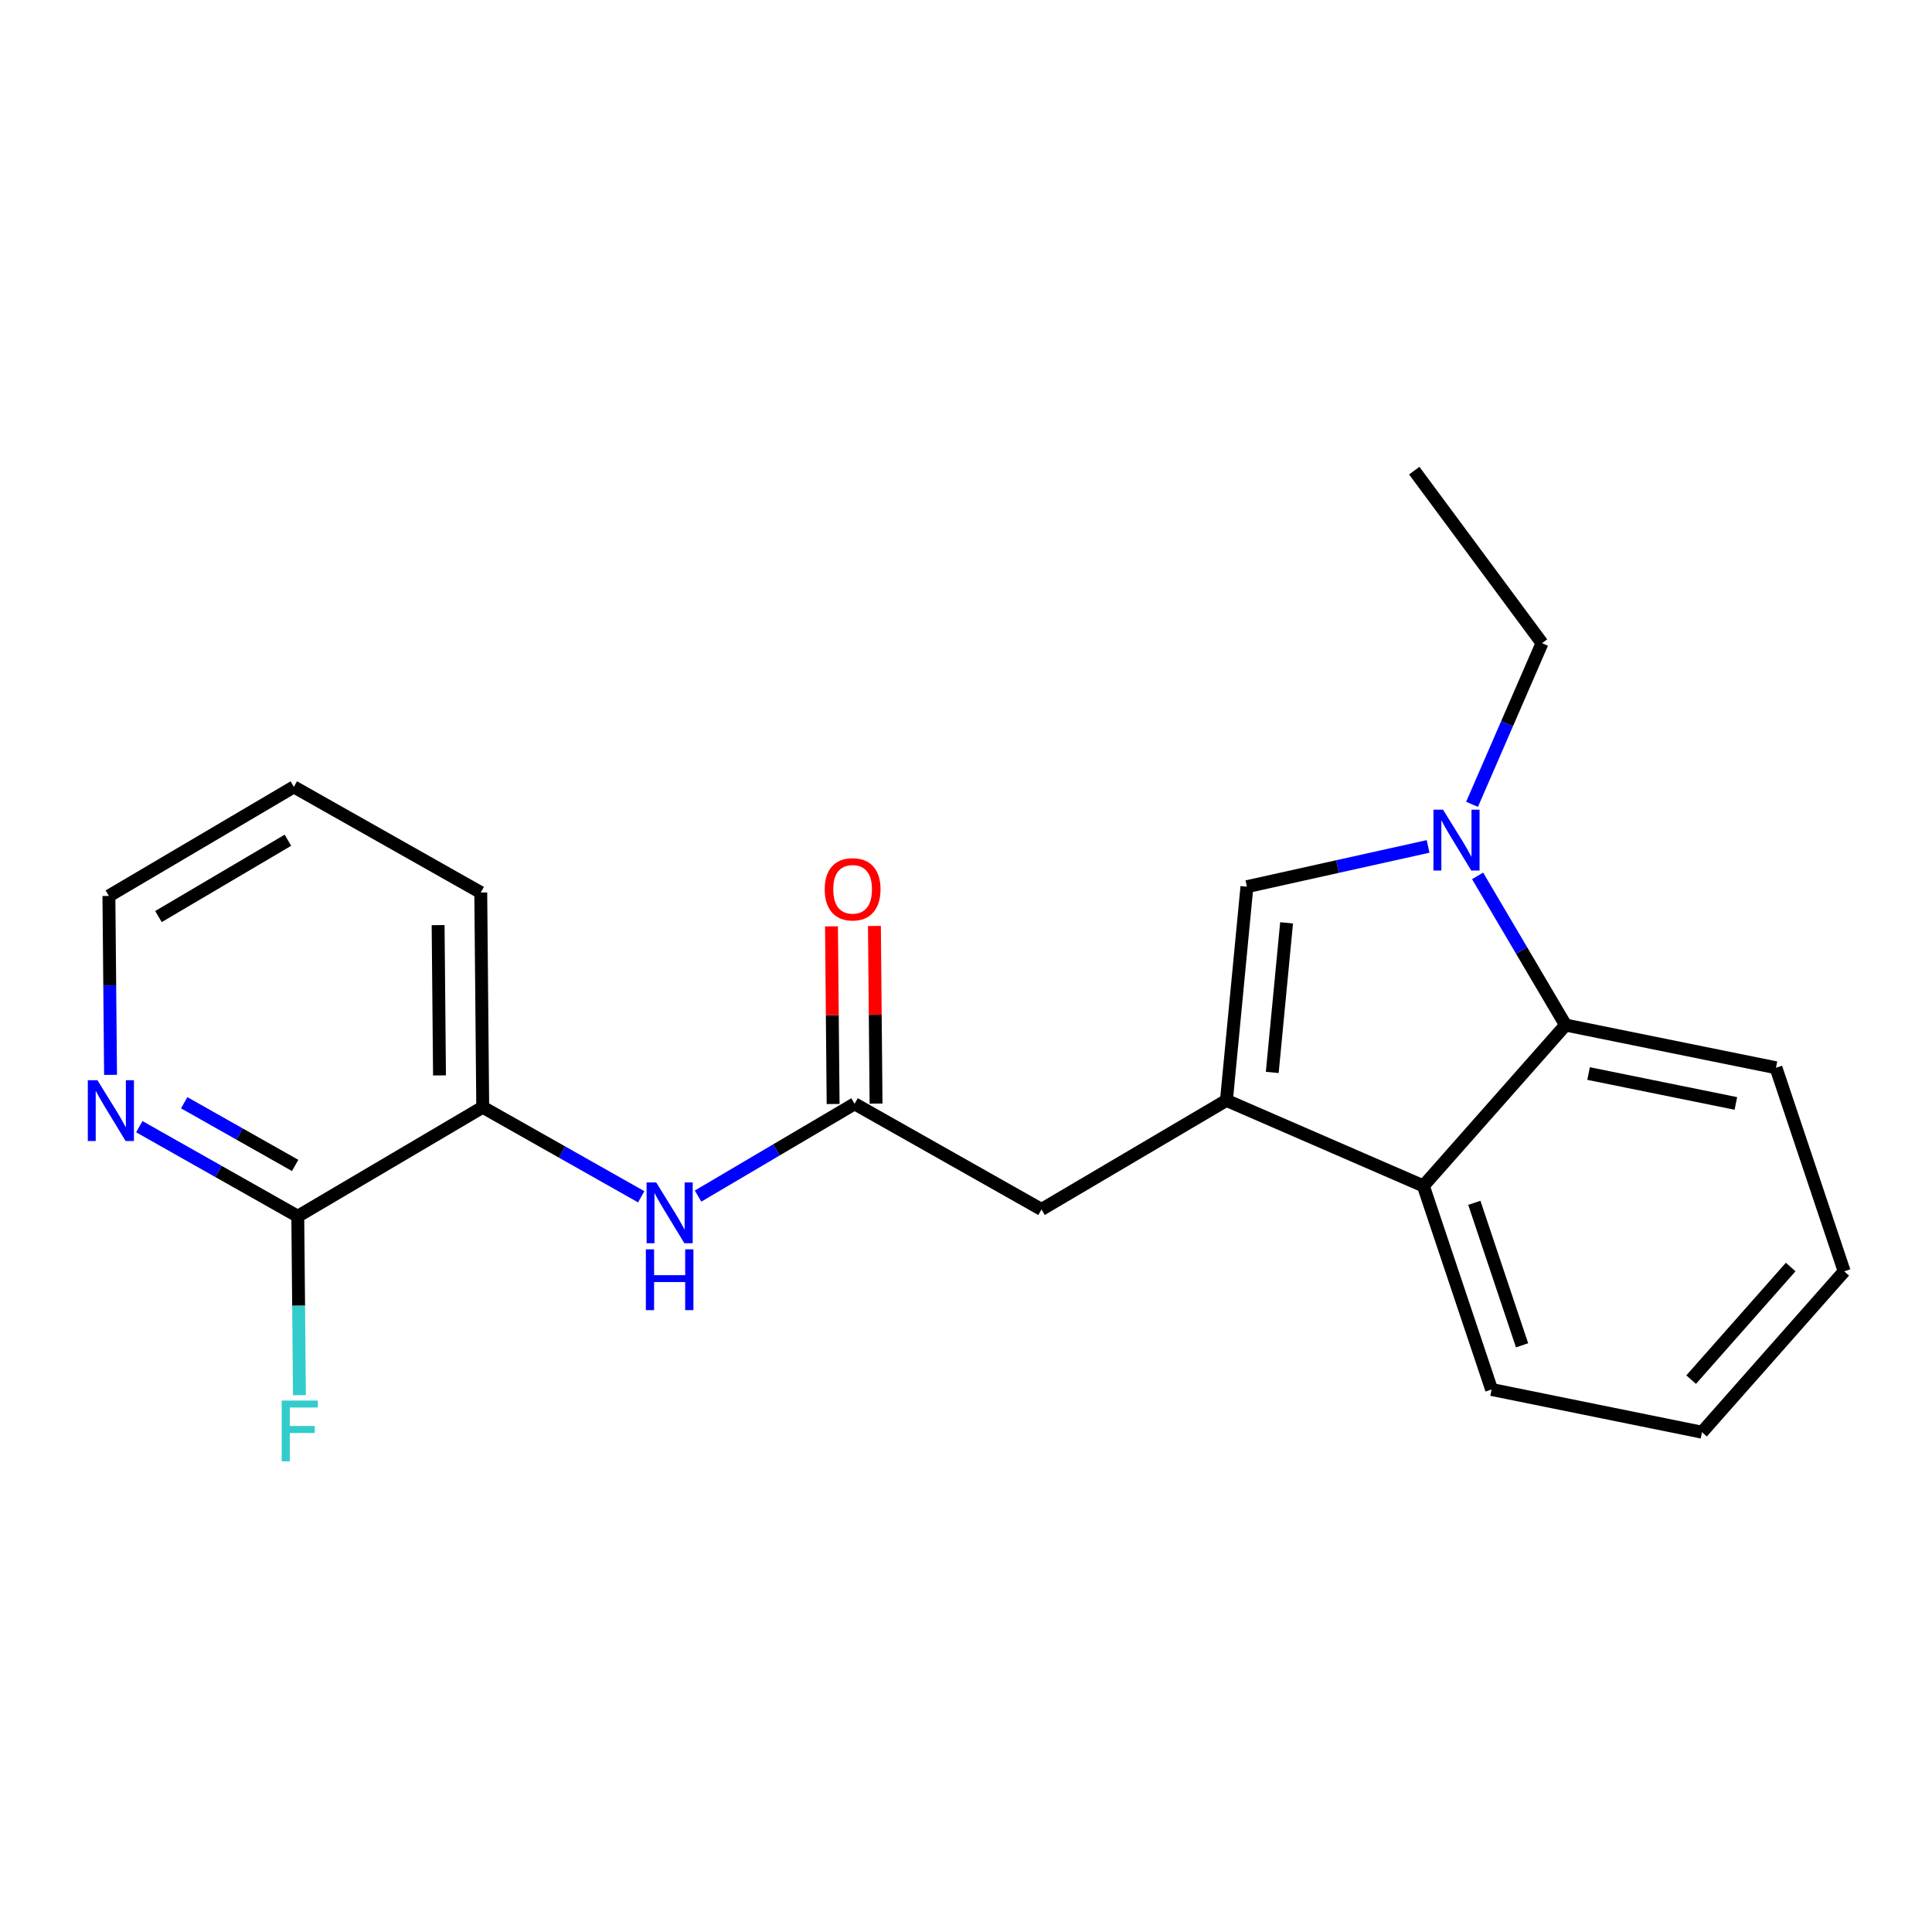 <?xml version='1.0' encoding='iso-8859-1'?>
<svg version='1.1' baseProfile='full'
              xmlns='http://www.w3.org/2000/svg'
                      xmlns:rdkit='http://www.rdkit.org/xml'
                      xmlns:xlink='http://www.w3.org/1999/xlink'
                  xml:space='preserve'
width='300px' height='300px' viewBox='0 0 300 300'>
<!-- END OF HEADER -->
<rect style='opacity:1.0;fill:#FFFFFF;stroke:none' width='300' height='300' x='0' y='0'> </rect>
<rect style='opacity:1.0;fill:#FFFFFF;stroke:none' width='300' height='300' x='0' y='0'> </rect>
<path class='bond-0 atom-0 atom-1' d='M 219.604,73.082 L 239.446,99.872' style='fill:none;fill-rule:evenodd;stroke:#000000;stroke-width:2.0px;stroke-linecap:butt;stroke-linejoin:miter;stroke-opacity:1' />
<path class='bond-1 atom-1 atom-2' d='M 239.446,99.872 L 234.012,112.385' style='fill:none;fill-rule:evenodd;stroke:#000000;stroke-width:2.0px;stroke-linecap:butt;stroke-linejoin:miter;stroke-opacity:1' />
<path class='bond-1 atom-1 atom-2' d='M 234.012,112.385 L 228.578,124.897' style='fill:none;fill-rule:evenodd;stroke:#0000FF;stroke-width:2.0px;stroke-linecap:butt;stroke-linejoin:miter;stroke-opacity:1' />
<path class='bond-2 atom-2 atom-3' d='M 221.752,131.432 L 207.687,134.557' style='fill:none;fill-rule:evenodd;stroke:#0000FF;stroke-width:2.0px;stroke-linecap:butt;stroke-linejoin:miter;stroke-opacity:1' />
<path class='bond-2 atom-2 atom-3' d='M 207.687,134.557 L 193.621,137.682' style='fill:none;fill-rule:evenodd;stroke:#000000;stroke-width:2.0px;stroke-linecap:butt;stroke-linejoin:miter;stroke-opacity:1' />
<path class='bond-21 atom-21 atom-2' d='M 243.099,159.169 L 236.27,147.587' style='fill:none;fill-rule:evenodd;stroke:#000000;stroke-width:2.0px;stroke-linecap:butt;stroke-linejoin:miter;stroke-opacity:1' />
<path class='bond-21 atom-21 atom-2' d='M 236.27,147.587 L 229.441,136.006' style='fill:none;fill-rule:evenodd;stroke:#0000FF;stroke-width:2.0px;stroke-linecap:butt;stroke-linejoin:miter;stroke-opacity:1' />
<path class='bond-3 atom-3 atom-4' d='M 193.621,137.682 L 190.441,170.868' style='fill:none;fill-rule:evenodd;stroke:#000000;stroke-width:2.0px;stroke-linecap:butt;stroke-linejoin:miter;stroke-opacity:1' />
<path class='bond-3 atom-3 atom-4' d='M 199.781,143.296 L 197.555,166.526' style='fill:none;fill-rule:evenodd;stroke:#000000;stroke-width:2.0px;stroke-linecap:butt;stroke-linejoin:miter;stroke-opacity:1' />
<path class='bond-4 atom-4 atom-5' d='M 190.441,170.868 L 161.723,187.801' style='fill:none;fill-rule:evenodd;stroke:#000000;stroke-width:2.0px;stroke-linecap:butt;stroke-linejoin:miter;stroke-opacity:1' />
<path class='bond-15 atom-4 atom-16' d='M 190.441,170.868 L 221.02,184.148' style='fill:none;fill-rule:evenodd;stroke:#000000;stroke-width:2.0px;stroke-linecap:butt;stroke-linejoin:miter;stroke-opacity:1' />
<path class='bond-5 atom-5 atom-6' d='M 161.723,187.801 L 132.699,171.398' style='fill:none;fill-rule:evenodd;stroke:#000000;stroke-width:2.0px;stroke-linecap:butt;stroke-linejoin:miter;stroke-opacity:1' />
<path class='bond-6 atom-6 atom-7' d='M 136.033,171.367 L 135.907,157.576' style='fill:none;fill-rule:evenodd;stroke:#000000;stroke-width:2.0px;stroke-linecap:butt;stroke-linejoin:miter;stroke-opacity:1' />
<path class='bond-6 atom-6 atom-7' d='M 135.907,157.576 L 135.78,143.784' style='fill:none;fill-rule:evenodd;stroke:#FF0000;stroke-width:2.0px;stroke-linecap:butt;stroke-linejoin:miter;stroke-opacity:1' />
<path class='bond-6 atom-6 atom-7' d='M 129.366,171.428 L 129.239,157.637' style='fill:none;fill-rule:evenodd;stroke:#000000;stroke-width:2.0px;stroke-linecap:butt;stroke-linejoin:miter;stroke-opacity:1' />
<path class='bond-6 atom-6 atom-7' d='M 129.239,157.637 L 129.113,143.845' style='fill:none;fill-rule:evenodd;stroke:#FF0000;stroke-width:2.0px;stroke-linecap:butt;stroke-linejoin:miter;stroke-opacity:1' />
<path class='bond-7 atom-6 atom-8' d='M 132.699,171.398 L 120.547,178.563' style='fill:none;fill-rule:evenodd;stroke:#000000;stroke-width:2.0px;stroke-linecap:butt;stroke-linejoin:miter;stroke-opacity:1' />
<path class='bond-7 atom-6 atom-8' d='M 120.547,178.563 L 108.396,185.728' style='fill:none;fill-rule:evenodd;stroke:#0000FF;stroke-width:2.0px;stroke-linecap:butt;stroke-linejoin:miter;stroke-opacity:1' />
<path class='bond-8 atom-8 atom-9' d='M 99.568,185.836 L 87.263,178.882' style='fill:none;fill-rule:evenodd;stroke:#0000FF;stroke-width:2.0px;stroke-linecap:butt;stroke-linejoin:miter;stroke-opacity:1' />
<path class='bond-8 atom-8 atom-9' d='M 87.263,178.882 L 74.958,171.927' style='fill:none;fill-rule:evenodd;stroke:#000000;stroke-width:2.0px;stroke-linecap:butt;stroke-linejoin:miter;stroke-opacity:1' />
<path class='bond-9 atom-9 atom-10' d='M 74.958,171.927 L 74.652,138.59' style='fill:none;fill-rule:evenodd;stroke:#000000;stroke-width:2.0px;stroke-linecap:butt;stroke-linejoin:miter;stroke-opacity:1' />
<path class='bond-9 atom-9 atom-10' d='M 68.245,166.988 L 68.031,143.652' style='fill:none;fill-rule:evenodd;stroke:#000000;stroke-width:2.0px;stroke-linecap:butt;stroke-linejoin:miter;stroke-opacity:1' />
<path class='bond-22 atom-14 atom-9' d='M 46.24,188.86 L 74.958,171.927' style='fill:none;fill-rule:evenodd;stroke:#000000;stroke-width:2.0px;stroke-linecap:butt;stroke-linejoin:miter;stroke-opacity:1' />
<path class='bond-10 atom-10 atom-11' d='M 74.652,138.59 L 45.629,122.187' style='fill:none;fill-rule:evenodd;stroke:#000000;stroke-width:2.0px;stroke-linecap:butt;stroke-linejoin:miter;stroke-opacity:1' />
<path class='bond-11 atom-11 atom-12' d='M 45.629,122.187 L 16.911,139.12' style='fill:none;fill-rule:evenodd;stroke:#000000;stroke-width:2.0px;stroke-linecap:butt;stroke-linejoin:miter;stroke-opacity:1' />
<path class='bond-11 atom-11 atom-12' d='M 44.708,130.47 L 24.605,142.323' style='fill:none;fill-rule:evenodd;stroke:#000000;stroke-width:2.0px;stroke-linecap:butt;stroke-linejoin:miter;stroke-opacity:1' />
<path class='bond-12 atom-12 atom-13' d='M 16.911,139.12 L 17.039,153.011' style='fill:none;fill-rule:evenodd;stroke:#000000;stroke-width:2.0px;stroke-linecap:butt;stroke-linejoin:miter;stroke-opacity:1' />
<path class='bond-12 atom-12 atom-13' d='M 17.039,153.011 L 17.166,166.903' style='fill:none;fill-rule:evenodd;stroke:#0000FF;stroke-width:2.0px;stroke-linecap:butt;stroke-linejoin:miter;stroke-opacity:1' />
<path class='bond-13 atom-13 atom-14' d='M 21.631,174.951 L 33.936,181.906' style='fill:none;fill-rule:evenodd;stroke:#0000FF;stroke-width:2.0px;stroke-linecap:butt;stroke-linejoin:miter;stroke-opacity:1' />
<path class='bond-13 atom-13 atom-14' d='M 33.936,181.906 L 46.24,188.86' style='fill:none;fill-rule:evenodd;stroke:#000000;stroke-width:2.0px;stroke-linecap:butt;stroke-linejoin:miter;stroke-opacity:1' />
<path class='bond-13 atom-13 atom-14' d='M 28.603,171.233 L 37.216,176.101' style='fill:none;fill-rule:evenodd;stroke:#0000FF;stroke-width:2.0px;stroke-linecap:butt;stroke-linejoin:miter;stroke-opacity:1' />
<path class='bond-13 atom-13 atom-14' d='M 37.216,176.101 L 45.83,180.969' style='fill:none;fill-rule:evenodd;stroke:#000000;stroke-width:2.0px;stroke-linecap:butt;stroke-linejoin:miter;stroke-opacity:1' />
<path class='bond-14 atom-14 atom-15' d='M 46.24,188.86 L 46.368,202.752' style='fill:none;fill-rule:evenodd;stroke:#000000;stroke-width:2.0px;stroke-linecap:butt;stroke-linejoin:miter;stroke-opacity:1' />
<path class='bond-14 atom-14 atom-15' d='M 46.368,202.752 L 46.495,216.643' style='fill:none;fill-rule:evenodd;stroke:#33CCCC;stroke-width:2.0px;stroke-linecap:butt;stroke-linejoin:miter;stroke-opacity:1' />
<path class='bond-16 atom-16 atom-17' d='M 221.02,184.148 L 231.612,215.759' style='fill:none;fill-rule:evenodd;stroke:#000000;stroke-width:2.0px;stroke-linecap:butt;stroke-linejoin:miter;stroke-opacity:1' />
<path class='bond-16 atom-16 atom-17' d='M 228.931,186.771 L 236.345,208.899' style='fill:none;fill-rule:evenodd;stroke:#000000;stroke-width:2.0px;stroke-linecap:butt;stroke-linejoin:miter;stroke-opacity:1' />
<path class='bond-23 atom-21 atom-16' d='M 243.099,159.169 L 221.02,184.148' style='fill:none;fill-rule:evenodd;stroke:#000000;stroke-width:2.0px;stroke-linecap:butt;stroke-linejoin:miter;stroke-opacity:1' />
<path class='bond-17 atom-17 atom-18' d='M 231.612,215.759 L 264.284,222.391' style='fill:none;fill-rule:evenodd;stroke:#000000;stroke-width:2.0px;stroke-linecap:butt;stroke-linejoin:miter;stroke-opacity:1' />
<path class='bond-18 atom-18 atom-19' d='M 264.284,222.391 L 286.364,197.412' style='fill:none;fill-rule:evenodd;stroke:#000000;stroke-width:2.0px;stroke-linecap:butt;stroke-linejoin:miter;stroke-opacity:1' />
<path class='bond-18 atom-18 atom-19' d='M 262.6,214.228 L 278.056,196.743' style='fill:none;fill-rule:evenodd;stroke:#000000;stroke-width:2.0px;stroke-linecap:butt;stroke-linejoin:miter;stroke-opacity:1' />
<path class='bond-19 atom-19 atom-20' d='M 286.364,197.412 L 275.771,165.801' style='fill:none;fill-rule:evenodd;stroke:#000000;stroke-width:2.0px;stroke-linecap:butt;stroke-linejoin:miter;stroke-opacity:1' />
<path class='bond-20 atom-20 atom-21' d='M 275.771,165.801 L 243.099,159.169' style='fill:none;fill-rule:evenodd;stroke:#000000;stroke-width:2.0px;stroke-linecap:butt;stroke-linejoin:miter;stroke-opacity:1' />
<path class='bond-20 atom-20 atom-21' d='M 269.544,171.341 L 246.674,166.698' style='fill:none;fill-rule:evenodd;stroke:#000000;stroke-width:2.0px;stroke-linecap:butt;stroke-linejoin:miter;stroke-opacity:1' />
<path  class='atom-2' d='M 224.079 125.731
L 227.173 130.732
Q 227.479 131.225, 227.973 132.118
Q 228.466 133.012, 228.493 133.065
L 228.493 125.731
L 229.746 125.731
L 229.746 135.172
L 228.453 135.172
L 225.132 129.705
Q 224.746 129.065, 224.332 128.331
Q 223.932 127.598, 223.812 127.371
L 223.812 135.172
L 222.585 135.172
L 222.585 125.731
L 224.079 125.731
' fill='#0000FF'/>
<path  class='atom-7' d='M 128.06 138.087
Q 128.06 135.82, 129.18 134.553
Q 130.3 133.287, 132.394 133.287
Q 134.487 133.287, 135.607 134.553
Q 136.728 135.82, 136.728 138.087
Q 136.728 140.381, 135.594 141.688
Q 134.461 142.981, 132.394 142.981
Q 130.313 142.981, 129.18 141.688
Q 128.06 140.394, 128.06 138.087
M 132.394 141.915
Q 133.834 141.915, 134.607 140.954
Q 135.394 139.981, 135.394 138.087
Q 135.394 136.234, 134.607 135.3
Q 133.834 134.353, 132.394 134.353
Q 130.953 134.353, 130.167 135.287
Q 129.393 136.22, 129.393 138.087
Q 129.393 139.994, 130.167 140.954
Q 130.953 141.915, 132.394 141.915
' fill='#FF0000'/>
<path  class='atom-8' d='M 101.895 183.61
L 104.988 188.611
Q 105.295 189.104, 105.789 189.998
Q 106.282 190.891, 106.309 190.945
L 106.309 183.61
L 107.562 183.61
L 107.562 193.052
L 106.269 193.052
L 102.948 187.584
Q 102.561 186.944, 102.148 186.21
Q 101.748 185.477, 101.628 185.25
L 101.628 193.052
L 100.401 193.052
L 100.401 183.61
L 101.895 183.61
' fill='#0000FF'/>
<path  class='atom-8' d='M 100.288 193.996
L 101.568 193.996
L 101.568 198.01
L 106.395 198.01
L 106.395 193.996
L 107.675 193.996
L 107.675 203.437
L 106.395 203.437
L 106.395 199.076
L 101.568 199.076
L 101.568 203.437
L 100.288 203.437
L 100.288 193.996
' fill='#0000FF'/>
<path  class='atom-13' d='M 15.13 167.736
L 18.224 172.737
Q 18.53 173.23, 19.024 174.124
Q 19.517 175.017, 19.544 175.07
L 19.544 167.736
L 20.797 167.736
L 20.797 177.177
L 19.504 177.177
L 16.183 171.71
Q 15.797 171.07, 15.383 170.336
Q 14.983 169.603, 14.863 169.376
L 14.863 177.177
L 13.636 177.177
L 13.636 167.736
L 15.13 167.736
' fill='#0000FF'/>
<path  class='atom-15' d='M 43.739 217.477
L 49.353 217.477
L 49.353 218.557
L 45.006 218.557
L 45.006 221.424
L 48.873 221.424
L 48.873 222.517
L 45.006 222.517
L 45.006 226.918
L 43.739 226.918
L 43.739 217.477
' fill='#33CCCC'/>
</svg>
